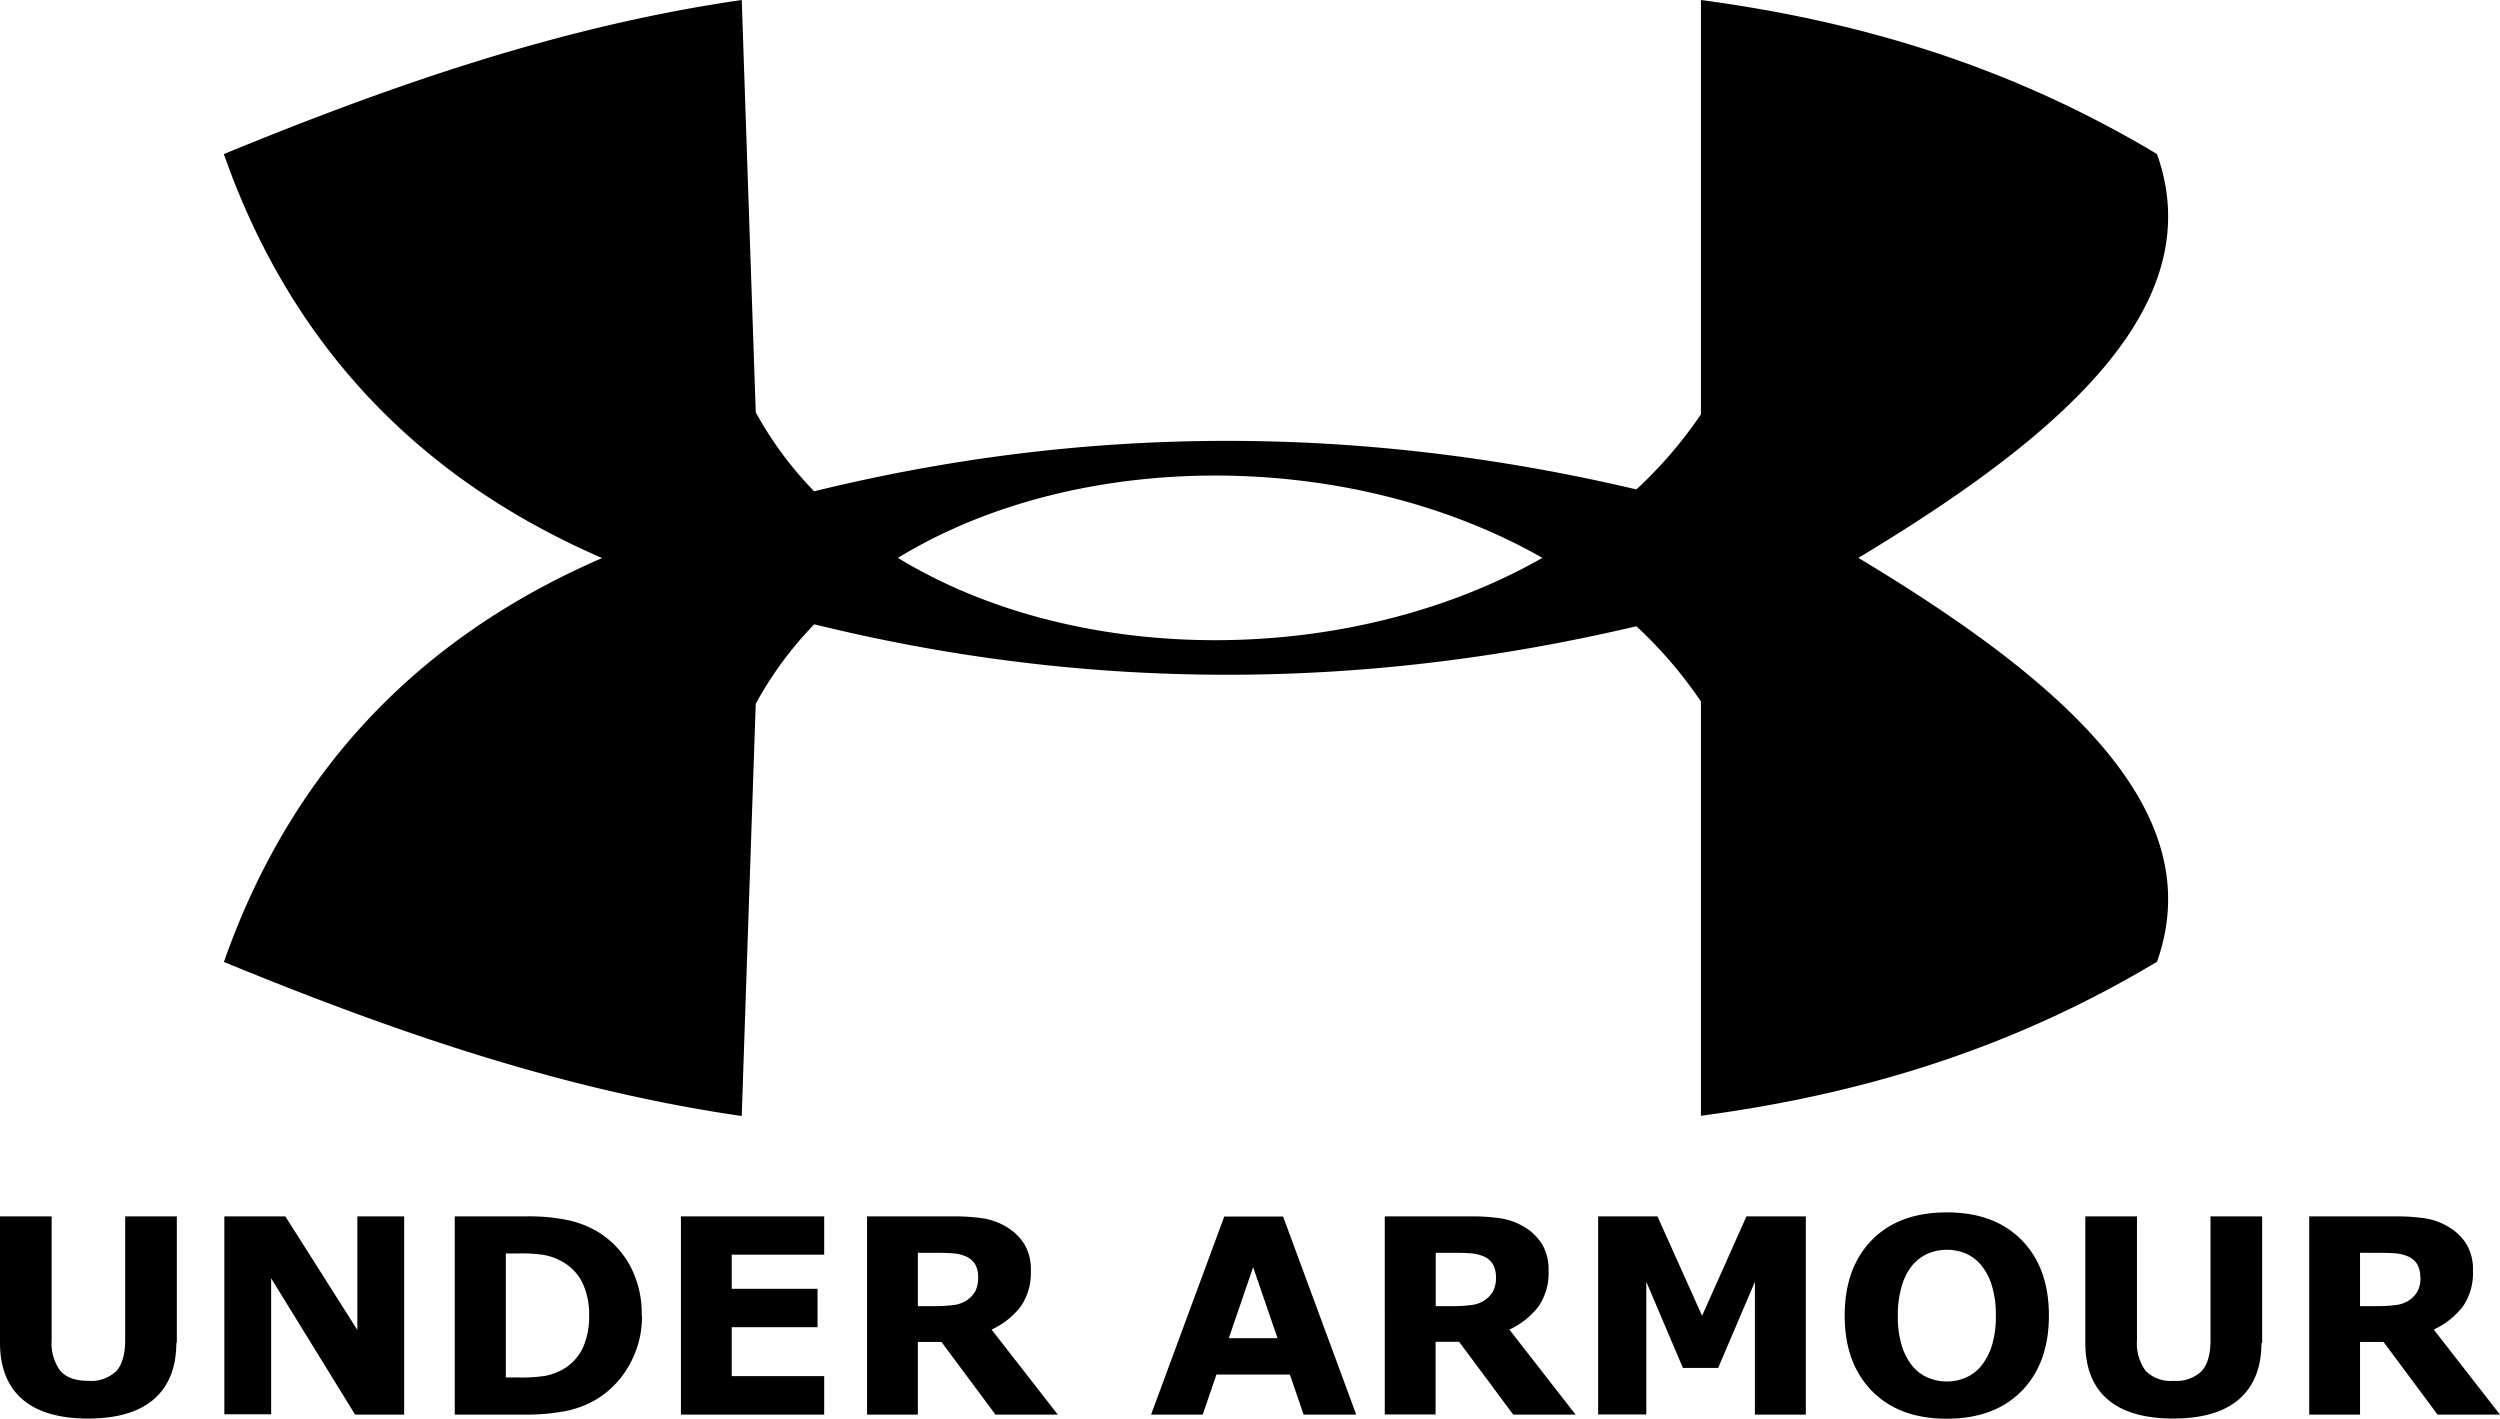 <svg id="Layer_1" data-name="Layer 1" xmlns="http://www.w3.org/2000/svg" viewBox="0 0 387.23 219.73"><defs><style>.cls-1{fill:#000000;fill-rule:evenodd;}</style></defs><title>underarmour_rollover_wpv</title><path class="cls-1" d="M233.31,398q0,5.68-3.47,8.72c-2.3,2-5.71,3-10.19,3s-7.9-1-10.2-3S206,401.78,206,398V378.41h8v19.14a7.19,7.19,0,0,0,1.33,4.76c.9,1.05,2.34,1.57,4.36,1.57a5.62,5.62,0,0,0,4.33-1.51q1.36-1.5,1.37-4.82V378.41h8V398Zm35.29,11.11H261L248,388v21.06h-7.25V378.41h9.45L261.35,396V378.41h7.25v30.68Zm36.84-15.31a15.09,15.09,0,0,1-2,7.68,14.2,14.2,0,0,1-4.94,5.19,15,15,0,0,1-4.93,1.9,32.44,32.44,0,0,1-6.34.54H276.44V378.41h11.13A29,29,0,0,1,294,379a15.35,15.35,0,0,1,4.57,1.78,14,14,0,0,1,5,5.23,15.76,15.76,0,0,1,1.83,7.74Zm-8.19-.07a11.25,11.25,0,0,0-1.1-5.17,7.63,7.63,0,0,0-3.5-3.37,8.71,8.71,0,0,0-2.48-.82,23.86,23.86,0,0,0-3.82-.22h-2v19.21h2a24.08,24.08,0,0,0,4.15-.26,9.15,9.15,0,0,0,2.57-.93,7.62,7.62,0,0,0,3.17-3.32,11.48,11.48,0,0,0,1-5.12Zm36.41,15.38H311.47V378.41h22.19v5.93H319.34v5.29h13.29v5.94H319.34v7.58h14.32v5.94Zm23.85-21.29a4,4,0,0,0-.47-2,3.19,3.19,0,0,0-1.63-1.29,5.79,5.79,0,0,0-1.87-.4c-.72-.06-1.55-.08-2.5-.08h-2.87v8.26h2.43a23.36,23.36,0,0,0,3.18-.18,4.72,4.72,0,0,0,2.14-.84,4.18,4.18,0,0,0,1.21-1.42,4.75,4.75,0,0,0,.38-2.07Zm12.34,21.29h-9.66l-8.37-11.26h-3.65v11.26H340.3V378.41h13.27a30,30,0,0,1,4.68.3,10.09,10.09,0,0,1,3.67,1.34,8.08,8.08,0,0,1,2.75,2.67,7.66,7.66,0,0,1,1,4.11,9.15,9.15,0,0,1-1.58,5.55,12,12,0,0,1-4.5,3.56l10.24,13.15Zm46.25,0h-8.18l-2.13-6.21H394.42l-2.13,6.21h-8l11.34-30.68h9.11l11.33,30.68Zm-12.22-11.83-3.78-11-3.77,11Zm33.83-9.46a4,4,0,0,0-.47-2,3.11,3.11,0,0,0-1.63-1.29,5.73,5.73,0,0,0-1.87-.4c-.72-.06-1.55-.08-2.5-.08h-2.86v8.26h2.43a23.47,23.47,0,0,0,3.18-.18,4.64,4.64,0,0,0,2.13-.84,4.18,4.18,0,0,0,1.21-1.42,4.61,4.61,0,0,0,.38-2.07Zm12.35,21.29h-9.67L432,397.83h-3.64v11.26h-7.87V378.41h13.27a30,30,0,0,1,4.67.3,10.14,10.14,0,0,1,3.68,1.34,8.18,8.18,0,0,1,2.75,2.67,7.66,7.66,0,0,1,1,4.11,9.14,9.14,0,0,1-1.57,5.55,12.06,12.06,0,0,1-4.5,3.56l10.24,13.15Zm35.63,0h-7.87V388.54l-5.69,13.34h-5.46L461,388.54v20.55h-7.46V378.41h9.19l6.91,15.39,6.87-15.39h9.2v30.68Zm37.67-15.34q0,7.35-4.2,11.66t-11.62,4.32q-7.4,0-11.61-4.32t-4.2-11.66q0-7.39,4.2-11.69c2.81-2.87,6.68-4.29,11.61-4.29s8.78,1.42,11.6,4.29,4.22,6.76,4.22,11.69Zm-10.48,7.78a9.36,9.36,0,0,0,1.7-3.31,15.73,15.73,0,0,0,.56-4.49,15,15,0,0,0-.64-4.69,9.05,9.05,0,0,0-1.67-3.14,6.29,6.29,0,0,0-2.42-1.79,7.63,7.63,0,0,0-5.69,0,6.74,6.74,0,0,0-2.44,1.77,8.85,8.85,0,0,0-1.68,3.19,15.53,15.53,0,0,0-.64,4.7,15.14,15.14,0,0,0,.62,4.67,9.28,9.28,0,0,0,1.66,3.15,6.32,6.32,0,0,0,2.41,1.79,7.56,7.56,0,0,0,2.91.58,7.37,7.37,0,0,0,2.9-.59,6.43,6.43,0,0,0,2.42-1.82Zm43.4-3.55q0,5.68-3.46,8.72c-2.31,2-5.72,3-10.2,3s-7.9-1-10.2-3S529,401.78,529,398V378.41h8v19.14a7.19,7.19,0,0,0,1.33,4.76,5.44,5.44,0,0,0,4.36,1.57,5.6,5.6,0,0,0,4.33-1.51q1.37-1.5,1.37-4.82V378.41h8V398Zm24.6-10.18a4,4,0,0,0-.47-2,3.19,3.19,0,0,0-1.63-1.29,5.79,5.79,0,0,0-1.87-.4c-.72-.06-1.55-.08-2.5-.08h-2.86v8.26H574a23.36,23.36,0,0,0,3.18-.18,4.68,4.68,0,0,0,2.14-.84,4.18,4.18,0,0,0,1.21-1.42,4.61,4.61,0,0,0,.38-2.07Zm12.35,21.29h-9.67l-8.37-11.26h-3.64v11.26h-7.87V378.41h13.26a30,30,0,0,1,4.68.3,10.09,10.09,0,0,1,3.67,1.34,8,8,0,0,1,2.75,2.67,7.57,7.57,0,0,1,1,4.11,9.14,9.14,0,0,1-1.57,5.55,12.14,12.14,0,0,1-4.5,3.56l10.24,13.15ZM240.68,213.86c25.86-10.62,52.18-19.81,80.21-23.86q1.08,31.94,2.17,63.86a56.09,56.09,0,0,0,9.05,12.24q63-15.48,127.35-.29a67,67,0,0,0,10-11.63V190c23.54,3.16,47.09,9.75,70.64,23.86,8.32,23.39-14.46,43.45-46.25,62.55,31.79,19.1,54.57,39.17,46.25,62.56-23.55,14.11-47.1,20.7-70.64,23.86V298.65a67.16,67.16,0,0,0-10-11.65q-64.4,15.18-127.34-.3A56.79,56.79,0,0,0,323.06,299q-1.1,31.93-2.17,63.86c-28-4.05-54.35-13.24-80.21-23.86q15.39-43.86,58.58-62.56-43.18-18.71-58.58-62.55Zm104.4,62.55c27.84,17,69.94,17,99.83,0-29.89-17-72-17-99.83,0Z" transform="translate(-206 -190)"/></svg>